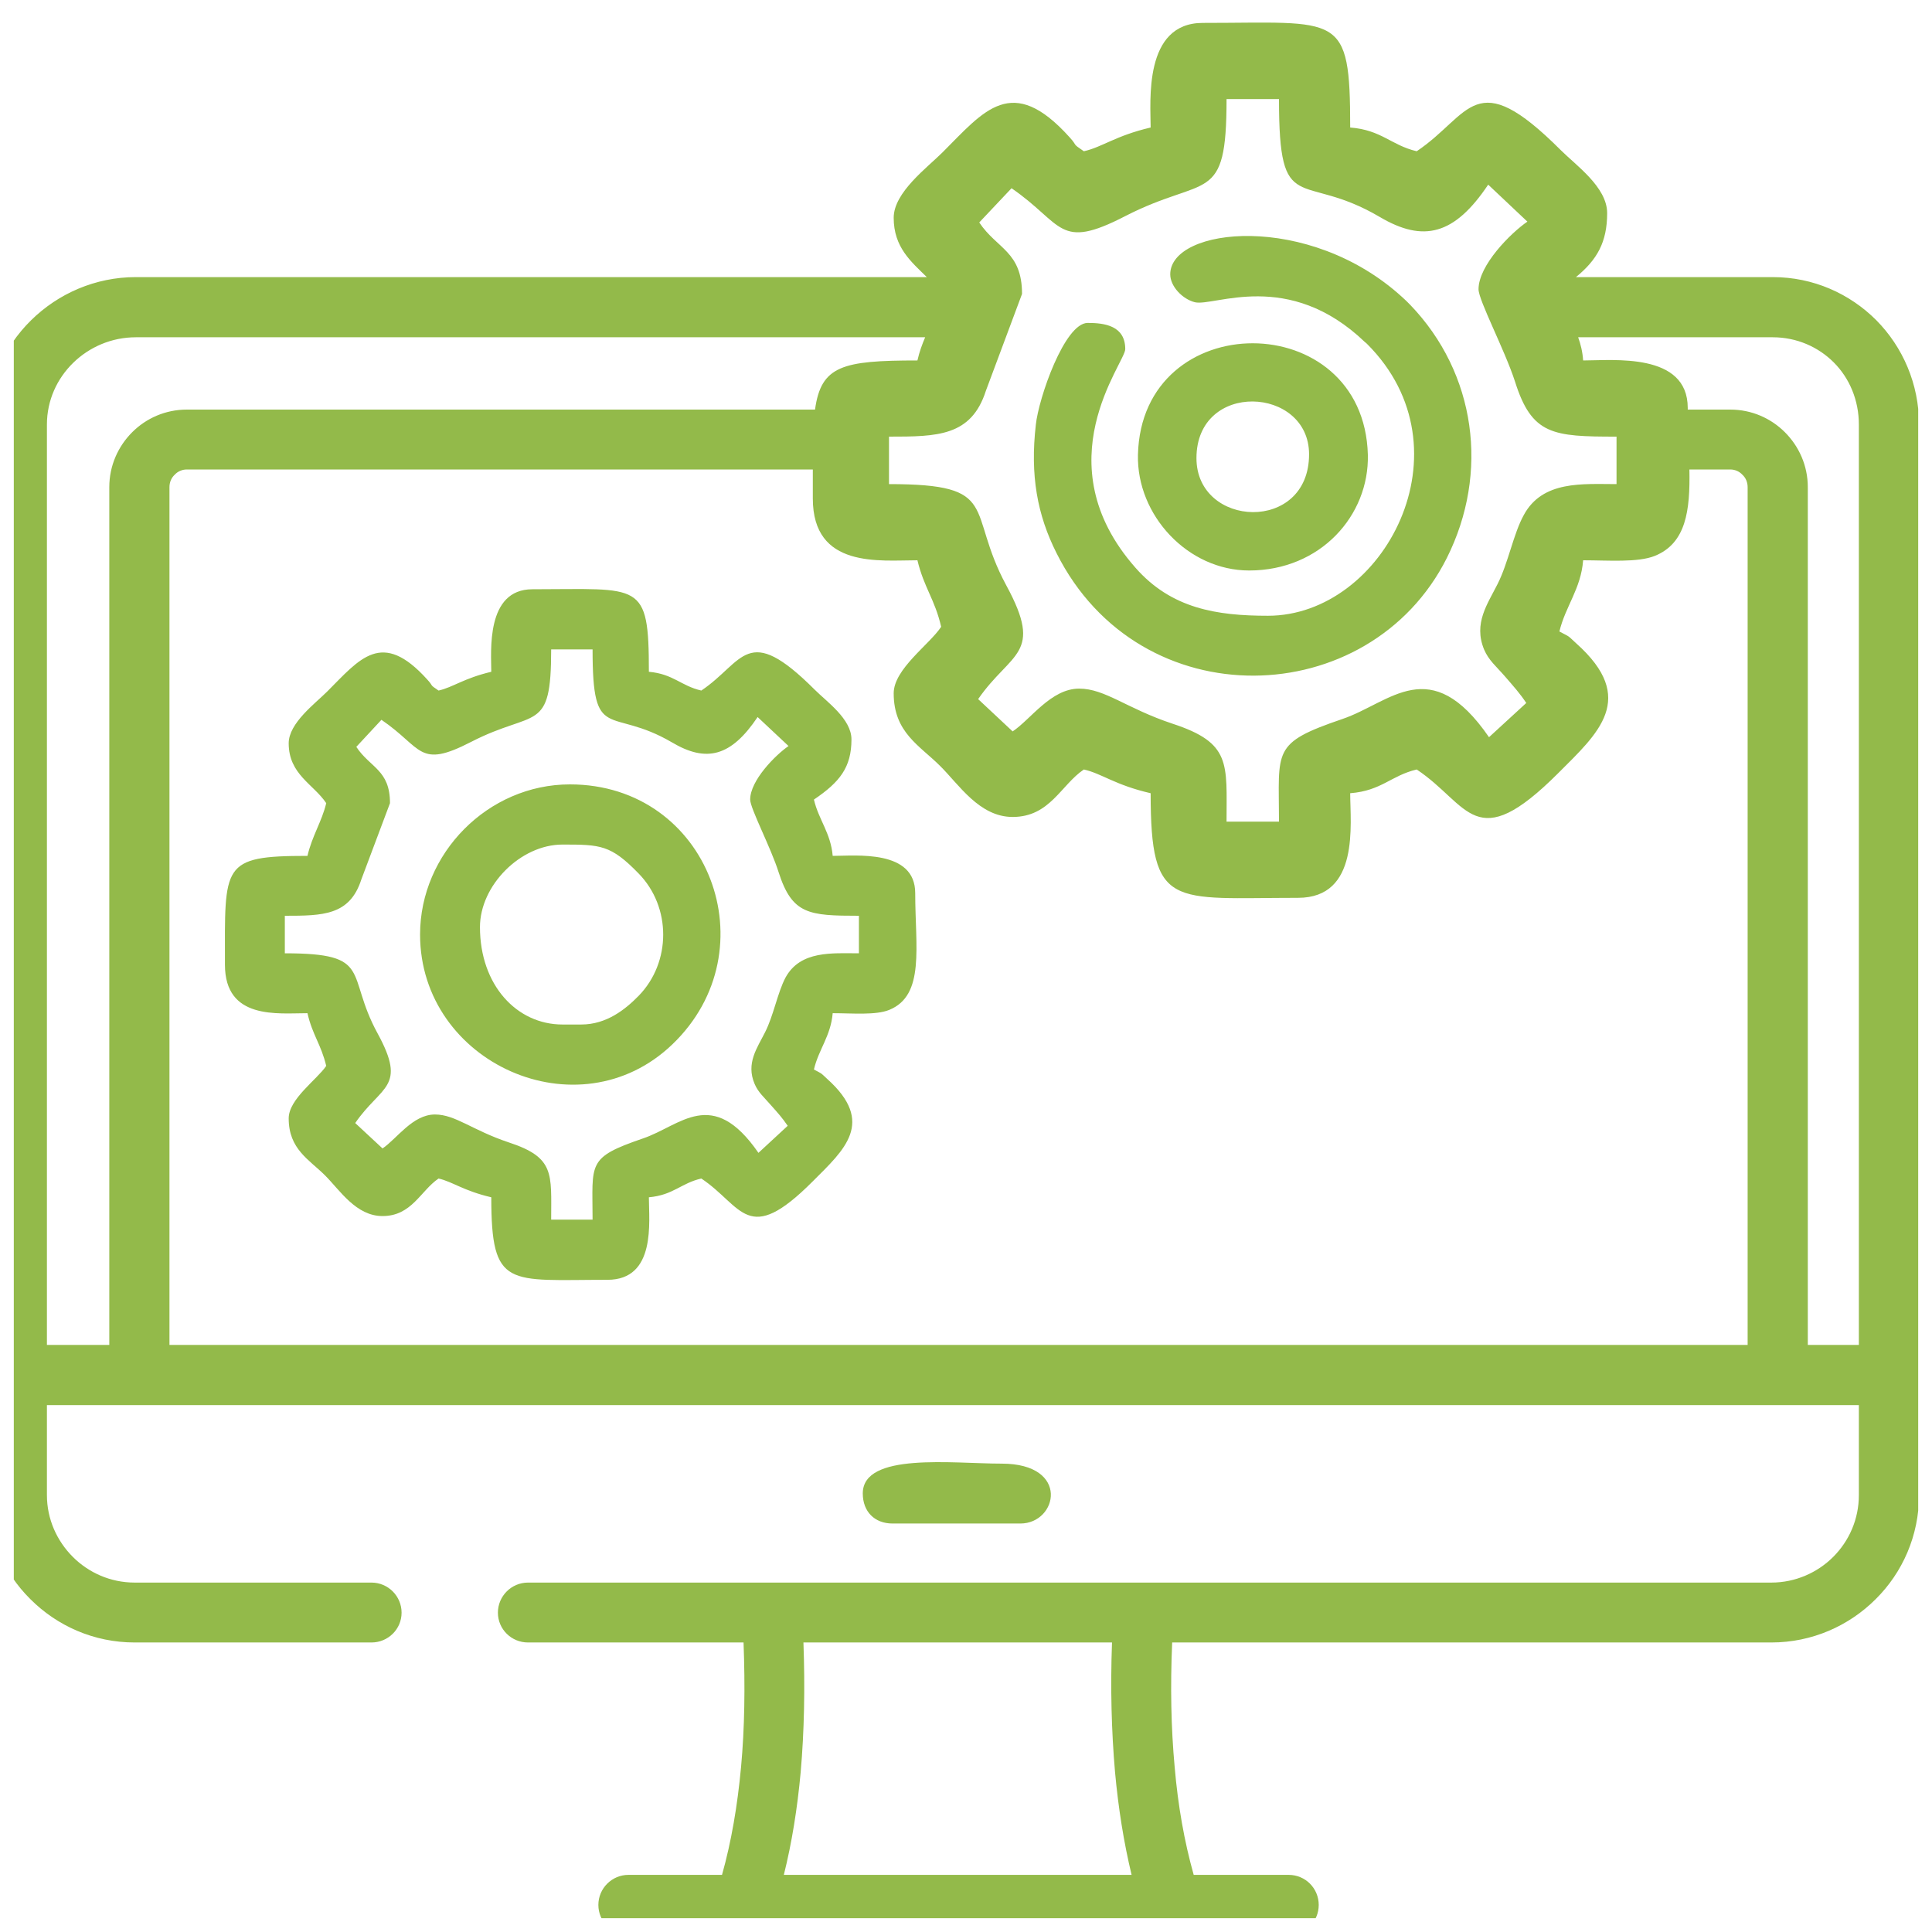 <svg width="70" height="70" viewBox="0 0 70 70" fill="none" xmlns="http://www.w3.org/2000/svg" xmlns:xlink="http://www.w3.org/1999/xlink">
	<desc>
			Created with Pixso.
	</desc>
	<defs>
		<clipPath id="clip15_371">
			<rect id="грамотное решение задач 1" rx="0" width="69" height="69" transform="translate(0.5 0.5)" fill="white" fill-opacity="0"/>
		</clipPath>
	</defs>
	<rect id="грамотное решение задач 1" rx="0" width="69" height="69" transform="translate(0.5 0.5)" fill="#FFFFFF" fill-opacity="0"/>
	<g clip-path="url(#clip15_371)">
		<path id="Vector" d="M27.18 28.97C27.18 29.29 27.93 30.71 28.21 31.6C28.7 33.13 29.3 33.18 31.12 33.18L31.12 34.54C30.16 34.54 29 34.43 28.46 35.42C28.17 35.97 28.03 36.79 27.72 37.4C27.44 37.96 27.02 38.52 27.34 39.27C27.47 39.58 27.68 39.75 27.93 40.04C28.18 40.32 28.35 40.51 28.54 40.79L27.48 41.77C25.8 39.34 24.66 40.79 23.29 41.25C21.25 41.95 21.47 42.13 21.47 44.19L19.97 44.19C19.97 42.52 20.11 41.94 18.43 41.39C17.11 40.95 16.5 40.38 15.76 40.38C14.95 40.38 14.38 41.26 13.86 41.61L12.87 40.69C13.81 39.32 14.76 39.42 13.68 37.44C12.5 35.28 13.55 34.54 10.32 34.54L10.32 33.18C11.7 33.18 12.67 33.17 13.09 31.87L14.13 29.1C14.13 27.89 13.41 27.82 12.91 27.06L13.82 26.08C15.32 27.1 15.15 27.87 17.07 26.88C19.4 25.68 19.97 26.6 19.97 23.53L21.47 23.53C21.47 26.97 22.08 25.57 24.35 26.9C25.6 27.64 26.49 27.41 27.45 25.98L28.57 27.03C28.09 27.36 27.18 28.28 27.18 28.97ZM22.77 70.11C22.17 70.11 21.68 69.62 21.68 69.02C21.68 68.42 22.17 67.93 22.77 67.93L26.16 67.93C26.5 66.72 26.72 65.42 26.85 64.02C26.98 62.61 27 61.11 26.94 59.51L19.13 59.51C18.53 59.51 18.04 59.03 18.04 58.43C18.04 57.83 18.53 57.34 19.13 57.34L64.18 57.34C65.05 57.34 65.85 56.98 66.42 56.41C67 55.83 67.35 55.04 67.35 54.17L67.35 50.91L64.41 50.91L5.05 50.91L1.7 50.91L1.7 54.17C1.7 55.04 2.06 55.83 2.64 56.41C3.21 56.98 4 57.34 4.88 57.34L13.46 57.34C14.06 57.34 14.55 57.83 14.55 58.43C14.55 59.03 14.06 59.51 13.46 59.51L4.88 59.51C3.4 59.51 2.07 58.91 1.1 57.94C0.13 56.98 -0.47 55.64 -0.47 54.17L-0.47 49.82L-0.47 15.38C-0.47 12.43 1.99 10.04 4.92 10.04L33.58 10.04C33.01 9.48 32.38 8.96 32.38 7.89C32.38 6.97 33.6 6.07 34.15 5.52C35.66 4.01 36.66 2.65 38.75 4.97C39.07 5.32 38.81 5.17 39.27 5.48C39.94 5.33 40.41 4.92 41.69 4.62C41.69 3.69 41.42 0.83 43.58 0.83C48.55 0.83 48.92 0.41 48.92 4.62C50.06 4.71 50.4 5.26 51.33 5.48C53.3 4.16 53.42 2.31 56.55 5.44C57.1 5.99 58.23 6.78 58.23 7.72C58.23 8.77 57.87 9.41 57.1 10.04L64.23 10.04C65.7 10.04 67.02 10.64 67.98 11.6C68.94 12.57 69.53 13.91 69.53 15.38L69.53 49.82L69.53 54.17C69.53 55.64 68.93 56.98 67.96 57.94C66.99 58.91 65.65 59.51 64.18 59.51L42.47 59.51C42.4 61.11 42.43 62.61 42.56 64.02C42.68 65.42 42.91 66.72 43.25 67.93L46.69 67.93C47.3 67.93 47.78 68.42 47.78 69.02C47.78 69.62 47.3 70.11 46.69 70.11L22.77 70.11ZM28.4 67.93L41 67.93C40.72 66.77 40.52 65.52 40.4 64.21C40.27 62.72 40.23 61.15 40.29 59.51L29.11 59.51C29.17 61.15 29.14 62.72 29.01 64.21C28.89 65.52 28.69 66.77 28.4 67.93ZM65.5 48.73L67.35 48.73L67.35 15.38C67.35 14.5 67.01 13.7 66.44 13.13C65.88 12.57 65.1 12.22 64.23 12.22L57.18 12.22C57.27 12.47 57.34 12.75 57.36 13.06C58.44 13.06 61.15 12.76 61.15 14.78L61.15 14.84L62.69 14.84C63.46 14.84 64.16 15.15 64.67 15.66C65.18 16.17 65.5 16.87 65.5 17.65L65.5 48.73ZM1.7 48.73L3.96 48.73L3.96 17.65C3.96 16.87 4.28 16.17 4.79 15.66C5.3 15.15 6 14.84 6.77 14.84L29.53 14.84C29.75 13.25 30.52 13.06 33.24 13.06C33.31 12.75 33.41 12.48 33.52 12.22L4.92 12.22C3.17 12.22 1.7 13.63 1.7 15.38L1.7 48.73ZM29.45 17.01L6.77 17.01C6.6 17.01 6.44 17.08 6.33 17.2C6.21 17.31 6.14 17.47 6.14 17.65L6.14 48.73L63.32 48.73L63.32 17.65C63.32 17.47 63.25 17.31 63.13 17.2C63.02 17.08 62.86 17.01 62.69 17.01L61.21 17.01C61.24 18.5 61.09 19.68 59.96 20.14C59.34 20.39 58.26 20.3 57.36 20.3C57.28 21.34 56.72 21.96 56.5 22.88C56.93 23.11 56.77 23 57.11 23.31C59.35 25.31 57.9 26.57 56.46 28.01C53.43 31.04 53.24 29.15 51.33 27.88C50.4 28.1 50.06 28.65 48.92 28.74C48.92 29.86 49.27 32.53 47.03 32.53C42.46 32.53 41.69 32.97 41.69 28.74C40.39 28.44 39.93 28.03 39.27 27.88C38.44 28.44 38.04 29.6 36.69 29.6C35.48 29.6 34.74 28.42 34.06 27.75C33.32 27.01 32.38 26.54 32.38 25.12C32.38 24.24 33.68 23.35 34.1 22.71C33.87 21.71 33.48 21.3 33.24 20.3C31.87 20.3 29.45 20.61 29.45 18.06C29.45 17.68 29.45 17.33 29.45 17.01ZM42.4 9.94C42.4 10.38 42.85 10.84 43.29 10.95C43.99 11.12 46.68 9.73 49.46 12.4C49.48 12.41 49.51 12.44 49.53 12.46C53.35 16.27 50.14 22.31 45.94 22.31C44.08 22.31 42.44 22.05 41.14 20.57C37.78 16.76 40.77 13.15 40.77 12.65C40.77 11.8 40.02 11.7 39.41 11.7C38.57 11.7 37.63 14.43 37.53 15.39C37.32 17.22 37.58 18.65 38.28 20.04C41.3 26.07 49.62 25.79 52.42 20.22C53.97 17.13 53.48 13.52 51.09 11.04L50.95 10.9C50.92 10.87 50.84 10.8 50.81 10.77C47.42 7.67 42.4 8.23 42.4 9.94ZM21.06 37.12L20.38 37.12C18.72 37.12 17.39 35.69 17.39 33.59C17.39 32.08 18.86 30.6 20.38 30.6C21.76 30.6 22.13 30.61 23.14 31.65C24.33 32.87 24.32 34.87 23.14 36.08C22.66 36.57 21.98 37.12 21.06 37.12ZM43.35 16.6C43.35 13.78 47.43 13.99 47.43 16.46C47.43 19.33 43.35 19.13 43.35 16.6ZM31.26 54.11C31.26 54.77 31.69 55.2 32.34 55.2L36.97 55.2C38.32 55.2 38.79 53.03 36.29 53.03C34.51 53.03 31.26 52.61 31.26 54.11ZM53.57 10.48C53.57 10.88 54.52 12.68 54.89 13.82C55.5 15.76 56.26 15.82 58.57 15.82L58.57 17.54C57.35 17.54 55.89 17.4 55.21 18.66C54.83 19.35 54.65 20.39 54.26 21.16C53.9 21.88 53.38 22.58 53.77 23.53C53.94 23.93 54.21 24.14 54.53 24.51C54.84 24.87 55.06 25.11 55.3 25.47L53.95 26.71C51.82 23.62 50.38 25.46 48.64 26.05C46.06 26.93 46.34 27.16 46.34 29.77L44.44 29.77C44.44 27.66 44.62 26.92 42.48 26.22C40.82 25.67 40.04 24.95 39.1 24.95C38.08 24.95 37.35 26.06 36.69 26.5L35.44 25.33C36.63 23.61 37.83 23.73 36.46 21.21C34.98 18.47 36.31 17.54 32.21 17.54L32.21 15.82C33.96 15.82 35.19 15.81 35.72 14.16L37.03 10.65C37.03 9.11 36.12 9.02 35.48 8.06L36.65 6.82C38.54 8.12 38.33 9.09 40.77 7.83C43.71 6.32 44.44 7.47 44.44 3.59L46.34 3.59C46.34 7.95 47.12 6.17 49.99 7.86C51.58 8.8 52.7 8.51 53.92 6.69L55.34 8.03C54.74 8.44 53.57 9.61 53.57 10.48ZM45.26 20.67C47.84 20.67 49.61 18.68 49.56 16.48C49.42 11.1 41.36 11.08 41.23 16.48C41.18 18.67 43.04 20.67 45.26 20.67ZM15.22 33.86C15.22 38.52 20.96 41.1 24.36 37.84C27.93 34.42 25.69 28.42 20.65 28.42C17.68 28.42 15.22 30.92 15.22 33.86ZM17.8 24.34C16.79 24.58 16.42 24.9 15.89 25.02C15.53 24.78 15.73 24.89 15.48 24.62C13.83 22.79 13.04 23.87 11.85 25.06C11.42 25.49 10.46 26.2 10.46 26.93C10.46 28.06 11.36 28.41 11.82 29.1C11.66 29.77 11.31 30.28 11.14 31.01C8 31.01 8.15 31.33 8.15 34.95C8.15 36.96 10.06 36.71 11.14 36.71C11.32 37.5 11.63 37.83 11.82 38.62C11.48 39.12 10.46 39.82 10.46 40.52C10.46 41.64 11.2 42.01 11.78 42.59C12.32 43.13 12.9 44.06 13.86 44.06C14.92 44.06 15.24 43.14 15.89 42.7C16.41 42.82 16.78 43.14 17.8 43.38C17.8 46.71 18.41 46.37 22.01 46.37C23.78 46.37 23.51 44.26 23.51 43.38C24.4 43.3 24.67 42.87 25.41 42.7C26.91 43.7 27.07 45.19 29.45 42.8C30.59 41.66 31.73 40.67 29.97 39.09C29.7 38.84 29.82 38.93 29.49 38.75C29.66 38.02 30.1 37.54 30.17 36.71C30.88 36.71 31.73 36.79 32.22 36.59C33.52 36.06 33.16 34.31 33.16 32.36C33.16 30.77 31.01 31.01 30.17 31.01C30.1 30.18 29.66 29.7 29.49 28.97C30.42 28.34 30.85 27.81 30.85 26.79C30.85 26.05 29.96 25.43 29.52 24.99C27.05 22.52 26.96 23.98 25.41 25.02C24.67 24.85 24.4 24.42 23.51 24.34C23.51 21.03 23.22 21.35 19.29 21.35C17.59 21.35 17.8 23.62 17.8 24.34Z" fill="#93BA4A" fill-opacity="1" fill-rule="evenodd"/>
	</g>
</svg>
